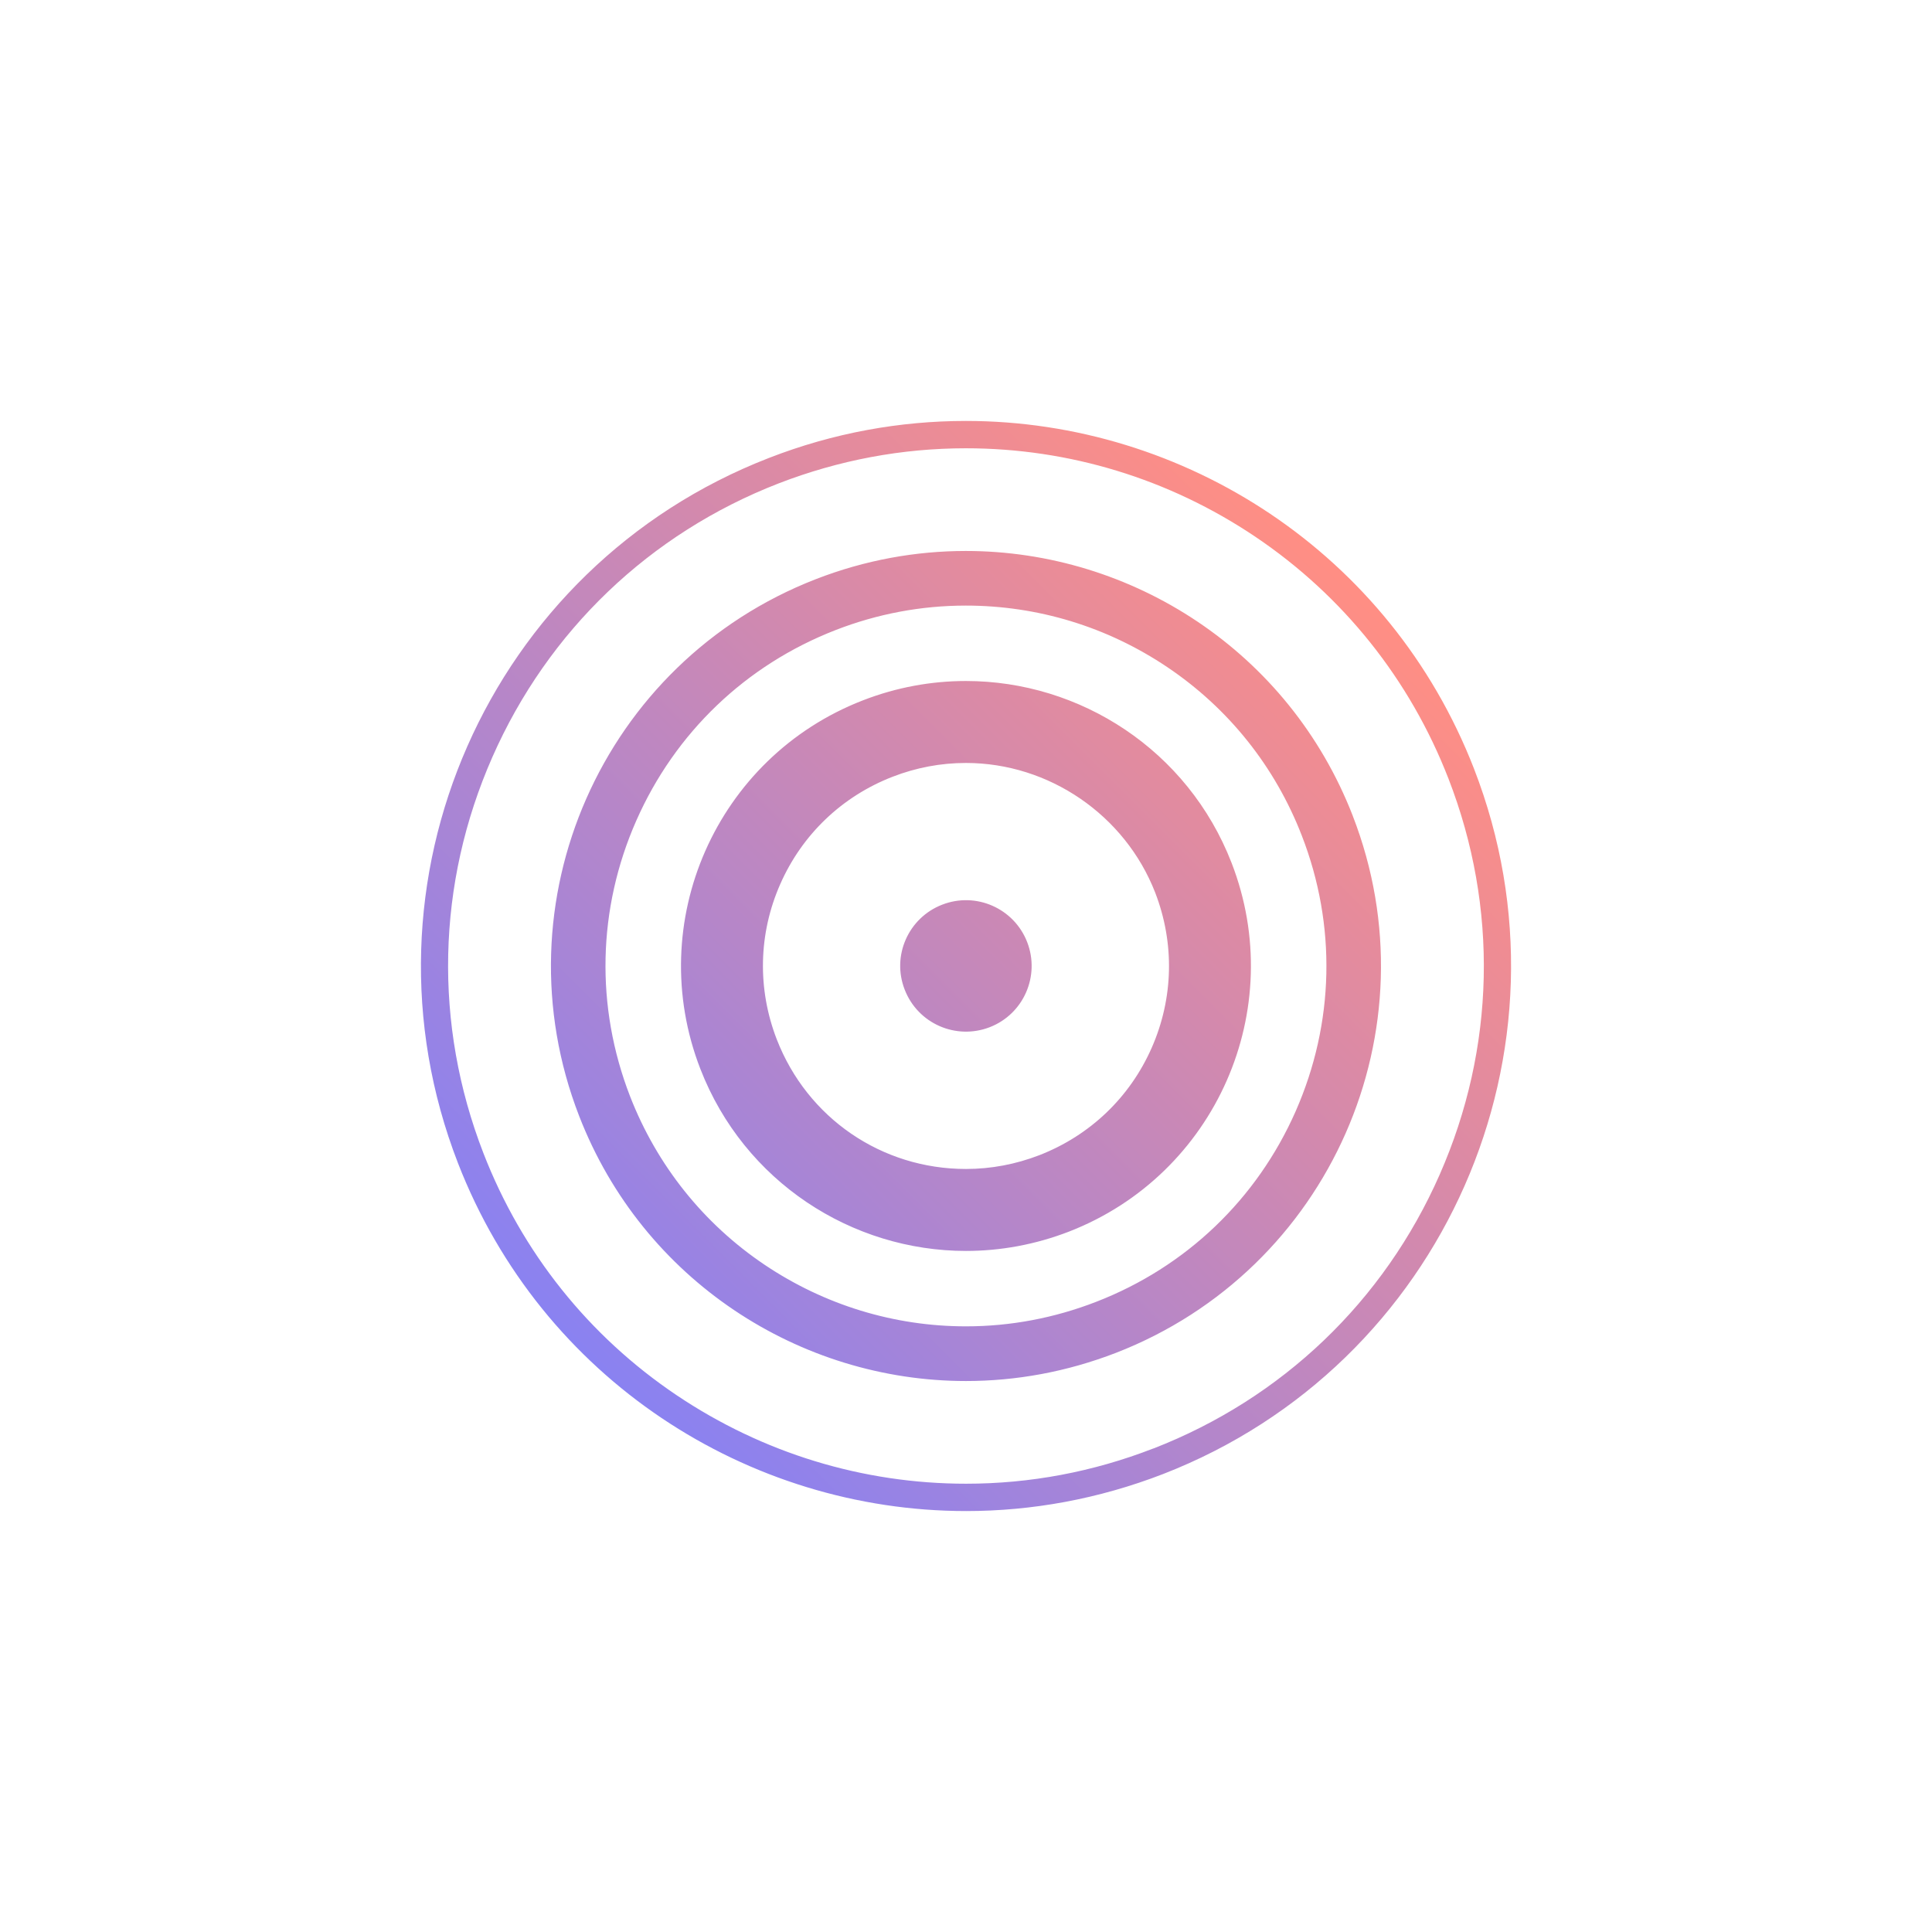 <svg xmlns="http://www.w3.org/2000/svg" xmlns:xlink="http://www.w3.org/1999/xlink" id="b" viewBox="0 0 330 330"><defs><linearGradient id="c" x1="82.74" y1="247.26" x2="230.13" y2="99.86" gradientUnits="userSpaceOnUse"><stop offset="0" stop-color="#7b80ff"></stop><stop offset="1" stop-color="#ff8e84"></stop></linearGradient></defs><path d="m251.77,131.3c-14.31-36.85-49.51-59.4-86.79-59.4-11.2,0-22.6,2.02-33.66,6.33-47.92,18.6-71.69,72.53-53.09,120.45,14.31,36.85,49.49,59.42,86.79,59.42,11.2,0,22.58-2.04,33.66-6.33,47.92-18.62,71.69-72.55,53.09-120.47Zm-54.77,116.11c-10.3,4-21.05,6.02-31.98,6.02-17.64,0-34.72-5.23-49.42-15.1-15.03-10.1-26.44-24.39-33.02-41.34-8.55-22.01-8.01-46.04,1.51-67.65,9.52-21.61,26.89-38.22,48.9-46.77,10.3-3.98,21.05-6,31.98-6,17.62,0,34.72,5.21,49.42,15.09,15.03,10.11,26.44,24.4,33.02,41.34,8.55,22.01,8.01,46.04-1.51,67.65-9.52,21.62-26.89,38.22-48.9,46.77Zm34.06-108.07c-10.9-28.06-37.69-45.23-66.09-45.23-8.52,0-17.2,1.54-25.63,4.82-36.47,14.17-54.58,55.22-40.41,91.71,10.89,28.06,37.69,45.25,66.07,45.25,8.54,0,17.2-1.56,25.63-4.82,36.49-14.17,54.6-55.23,40.43-91.72Zm-9.75,50.47c-6.63,15.04-18.73,26.6-34.05,32.54-7.16,2.78-14.65,4.2-22.26,4.2-12.26,0-24.16-3.64-34.39-10.51-10.45-7.03-18.4-16.99-22.99-28.78-5.94-15.32-5.57-32.04,1.06-47.08,6.63-15.04,18.71-26.6,34.05-32.56,7.15-2.78,14.64-4.18,22.24-4.18,12.27,0,24.17,3.62,34.41,10.51,10.45,7.02,18.4,16.97,22.97,28.76,5.96,15.32,5.58,32.06-1.04,47.1Zm-10.95-42.43c-7.48-19.27-25.88-31.06-45.37-31.06-5.86,0-11.82,1.06-17.61,3.31-25.06,9.72-37.47,37.92-27.75,62.96,7.48,19.27,25.88,31.08,45.37,31.08,5.86,0,11.82-1.07,17.61-3.31,25.04-9.74,37.47-37.92,27.75-62.98Zm-13.64,31.59c-3.73,8.48-10.55,14.98-19.18,18.34-4.04,1.56-8.26,2.36-12.54,2.36-14.42,0-27.1-8.7-32.32-22.13-3.34-8.63-3.14-18.06.59-26.52,3.73-8.48,10.55-14.99,19.18-18.34,4.04-1.57,8.26-2.36,12.54-2.36,14.19,0,27.17,8.9,32.32,22.13,3.34,8.63,3.14,18.04-.59,26.52Zm-27.66-3.52c-5.79,2.24-12.29-.62-14.53-6.41-2.26-5.77.62-12.27,6.39-14.51,5.79-2.26,12.29.62,14.53,6.39,2.24,5.79-.62,12.29-6.39,14.53Z" style="fill:url(#c);"></path></svg>